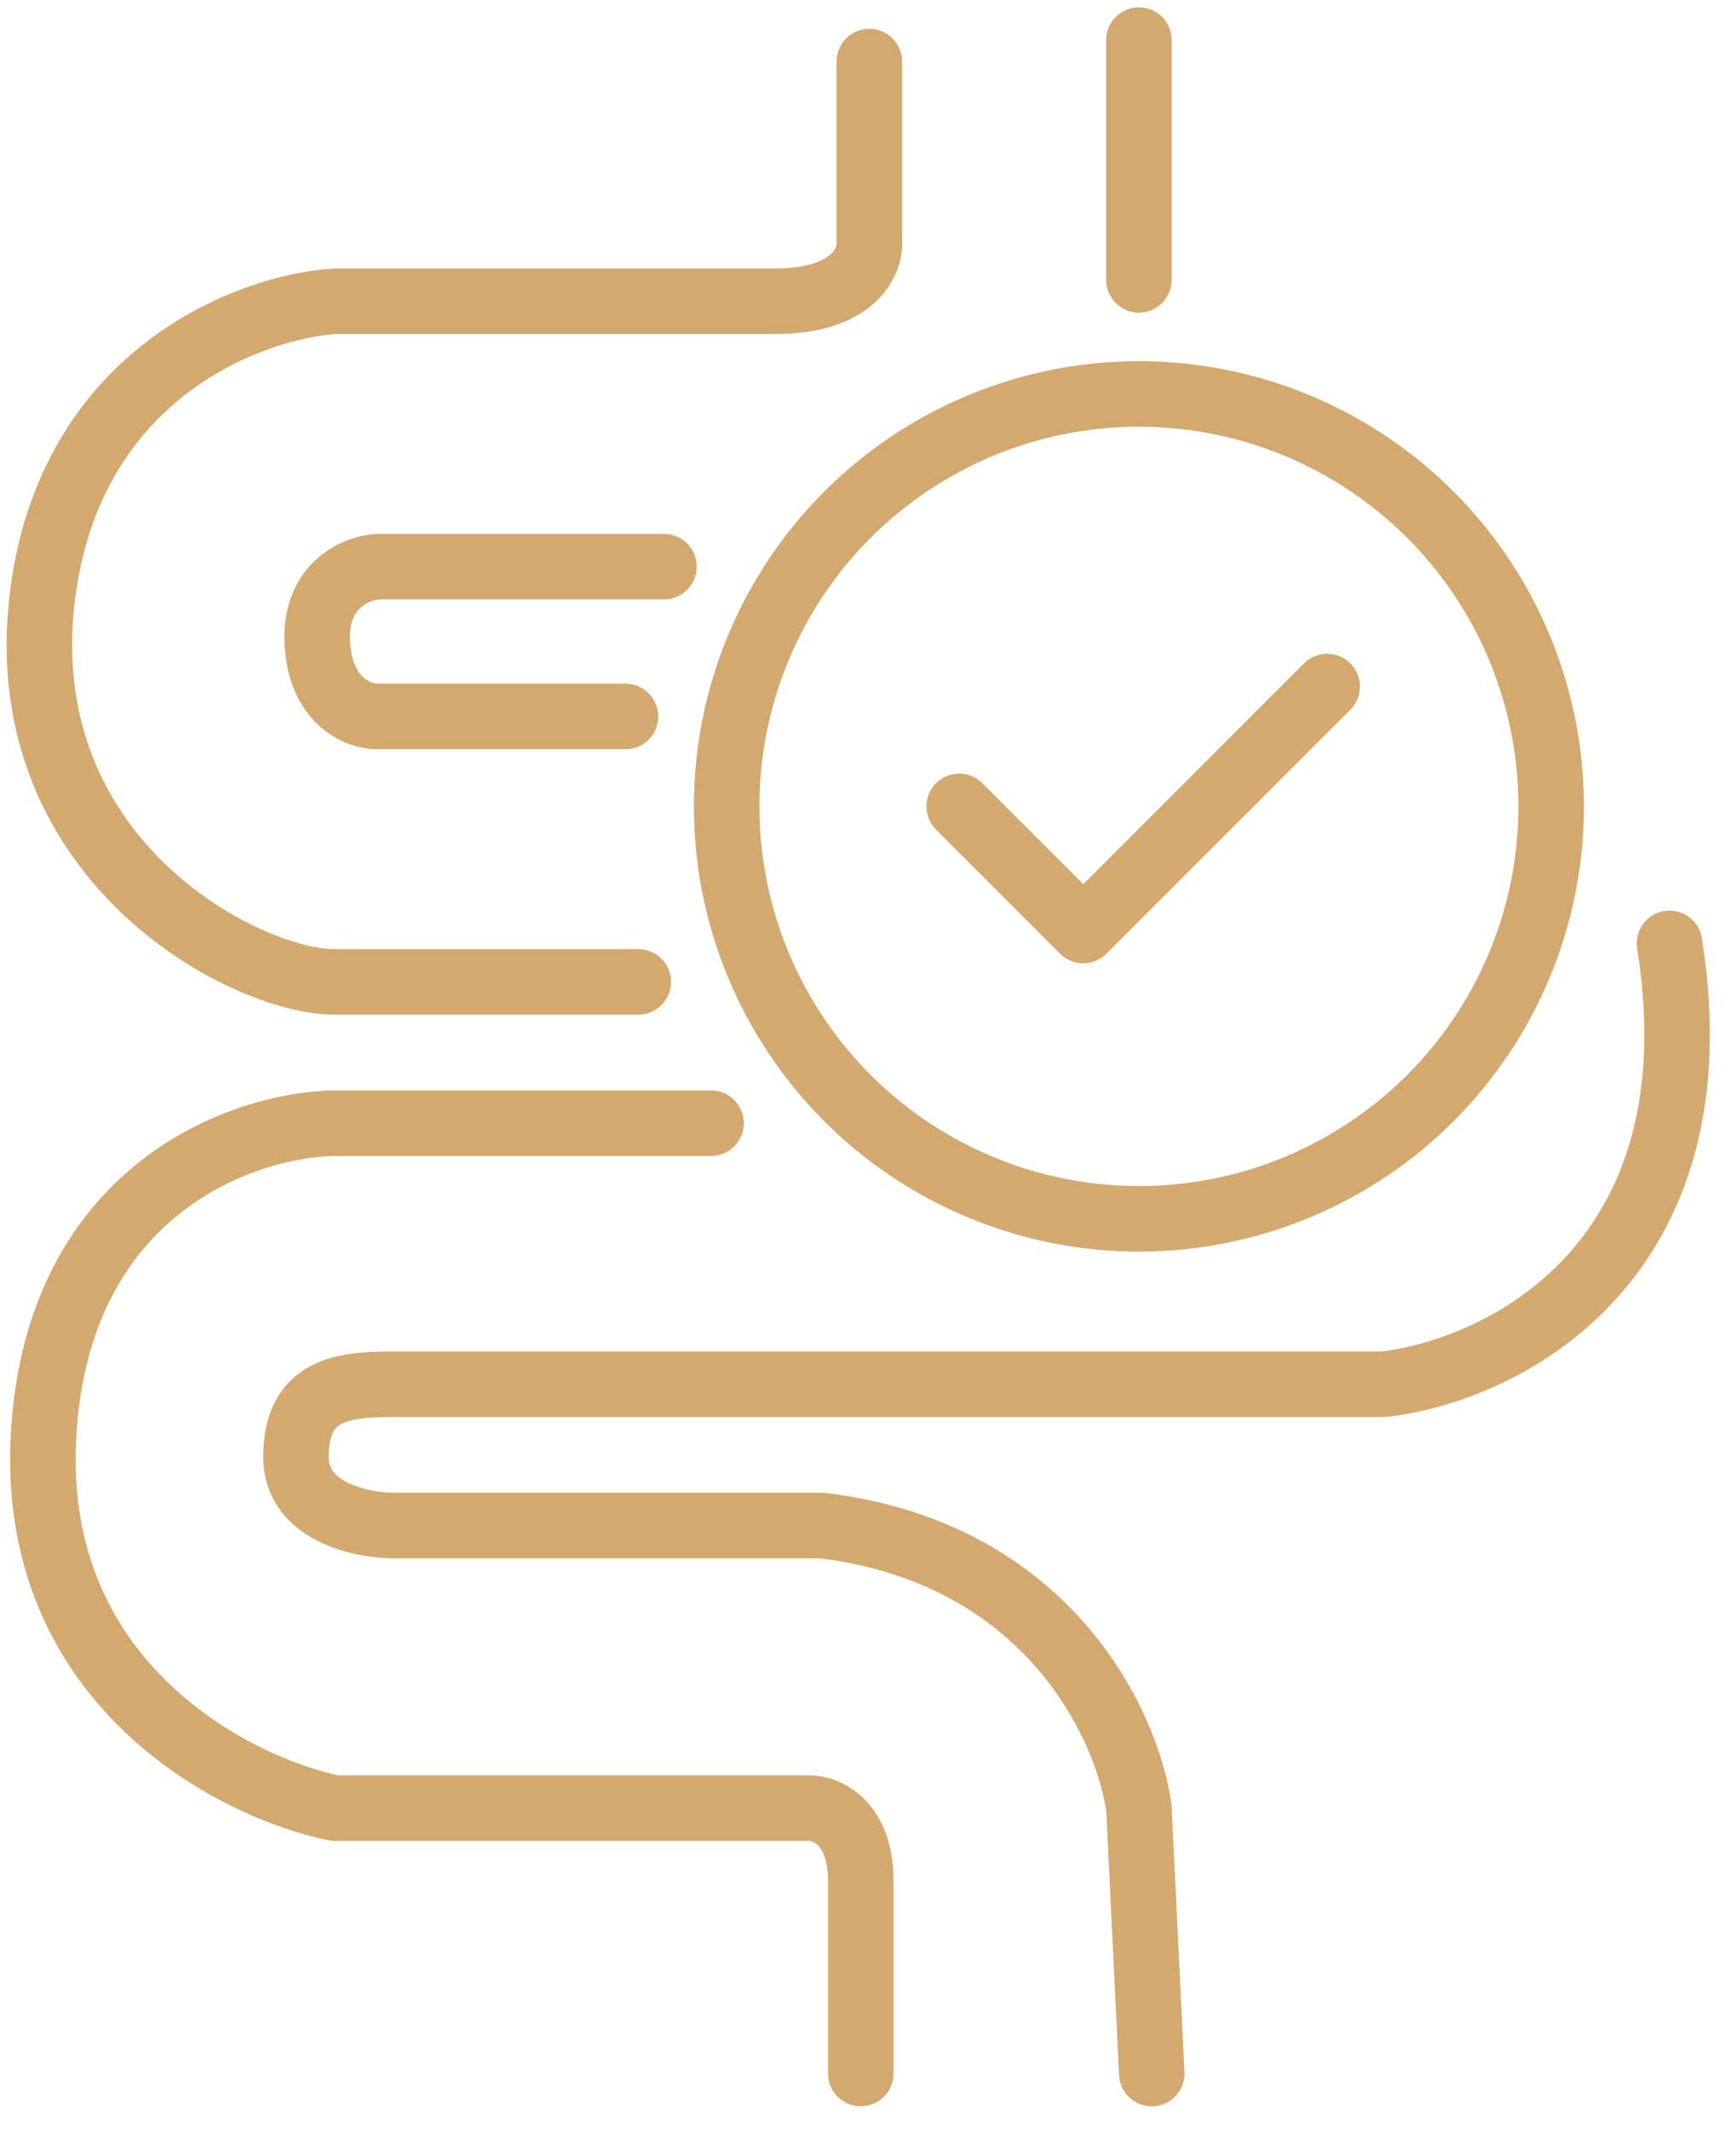 <svg width="53" height="65" viewBox="0 0 53 65" fill="none" xmlns="http://www.w3.org/2000/svg">
<path d="M26.541 1.878V7.364C26.585 7.974 26.071 9.193 23.667 9.193C21.264 9.193 13.695 9.193 10.212 9.193C7.643 9.367 2.269 11.362 1.329 17.945C0.153 26.175 7.469 29.964 10.212 29.964C12.406 29.964 17.31 29.964 19.487 29.964M21.708 34.275H10.212C7.425 34.318 1.747 36.286 1.329 43.811C0.911 51.336 7.077 54.523 10.212 55.176H24.712C25.235 55.176 26.28 55.62 26.28 57.397C26.28 59.174 26.28 62.056 26.28 63.276M35.163 63.276L34.771 55.176C34.423 52.651 32.002 47.39 25.104 46.554C18.207 46.554 13.521 46.554 12.041 46.554C11.039 46.554 9.036 46.136 9.036 44.464C9.036 42.374 10.473 42.243 12.041 42.243C13.295 42.243 32.681 42.243 42.217 42.243C45.788 41.852 52.537 38.612 50.97 28.788M34.771 1.224V8.54M20.271 17.292H11.518C10.865 17.336 9.585 17.867 9.689 19.644C9.794 21.42 10.952 21.864 11.518 21.864H19.095M29.284 24.608L33.073 28.396L40.519 20.95" stroke="#D3A96F" stroke-width="2" stroke-linecap="round" stroke-linejoin="round"/>
<circle cx="34.771" cy="24.608" r="12.586" stroke="#D3A96F" stroke-width="2"/>
</svg>
